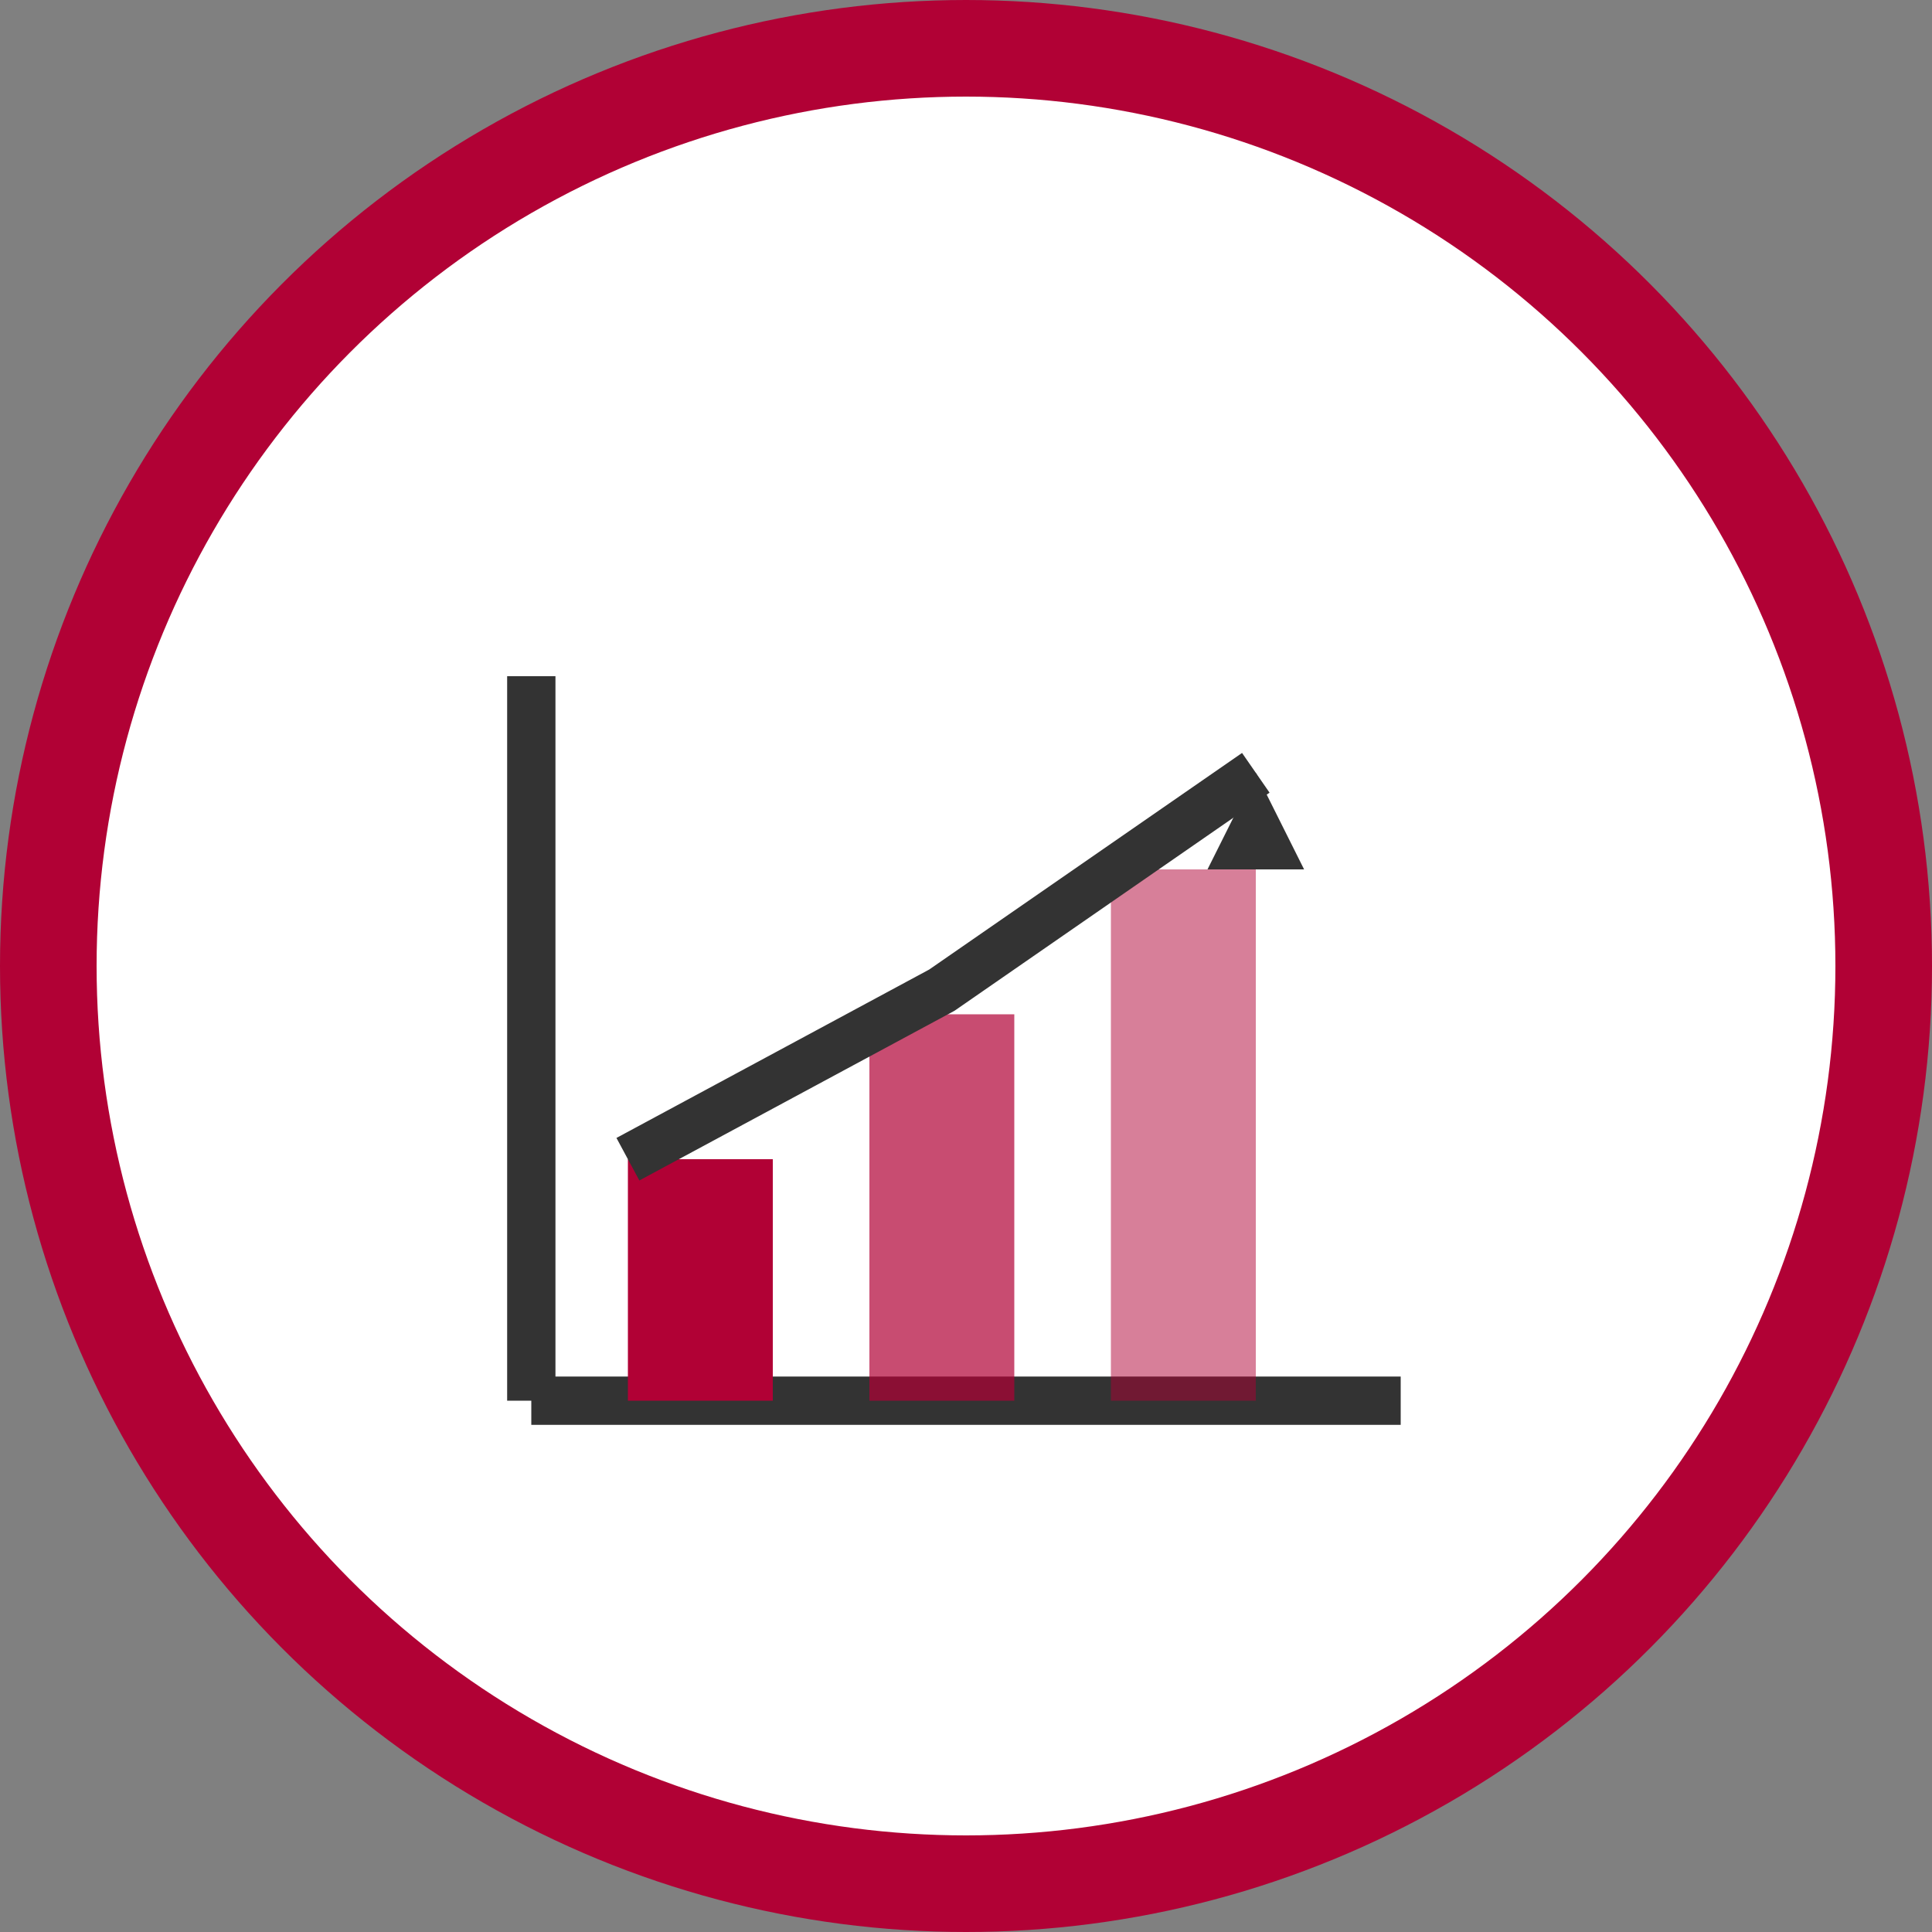 <svg width="80" height="80" viewBox="0 0 80 80" fill="none" xmlns="http://www.w3.org/2000/svg">
  <rect x="0" y="0" width="80" height="80" fill="#808080" stroke="none"/>
  <circle cx="40" cy="40" r="38" fill="#ffffff" stroke="#B10135" stroke-width="4"/>
  <line x1="22" y1="58" x2="22" y2="28" stroke="#333333" stroke-width="2"/>
  <line x1="22" y1="58" x2="58" y2="58" stroke="#333333" stroke-width="2"/>
  <rect x="26" y="48" width="6" height="10" fill="#B10135"/>
  <rect x="36" y="42" width="6" height="16" fill="#B10135" opacity="0.7"/>
  <rect x="46" y="36" width="6" height="22" fill="#B10135" opacity="0.5"/>
  <polyline points="26,48 39,41 52,32" fill="none" stroke="#333333" stroke-width="2"/>
  <polygon points="52,32 50,36 54,36" fill="#333333"/>
</svg>